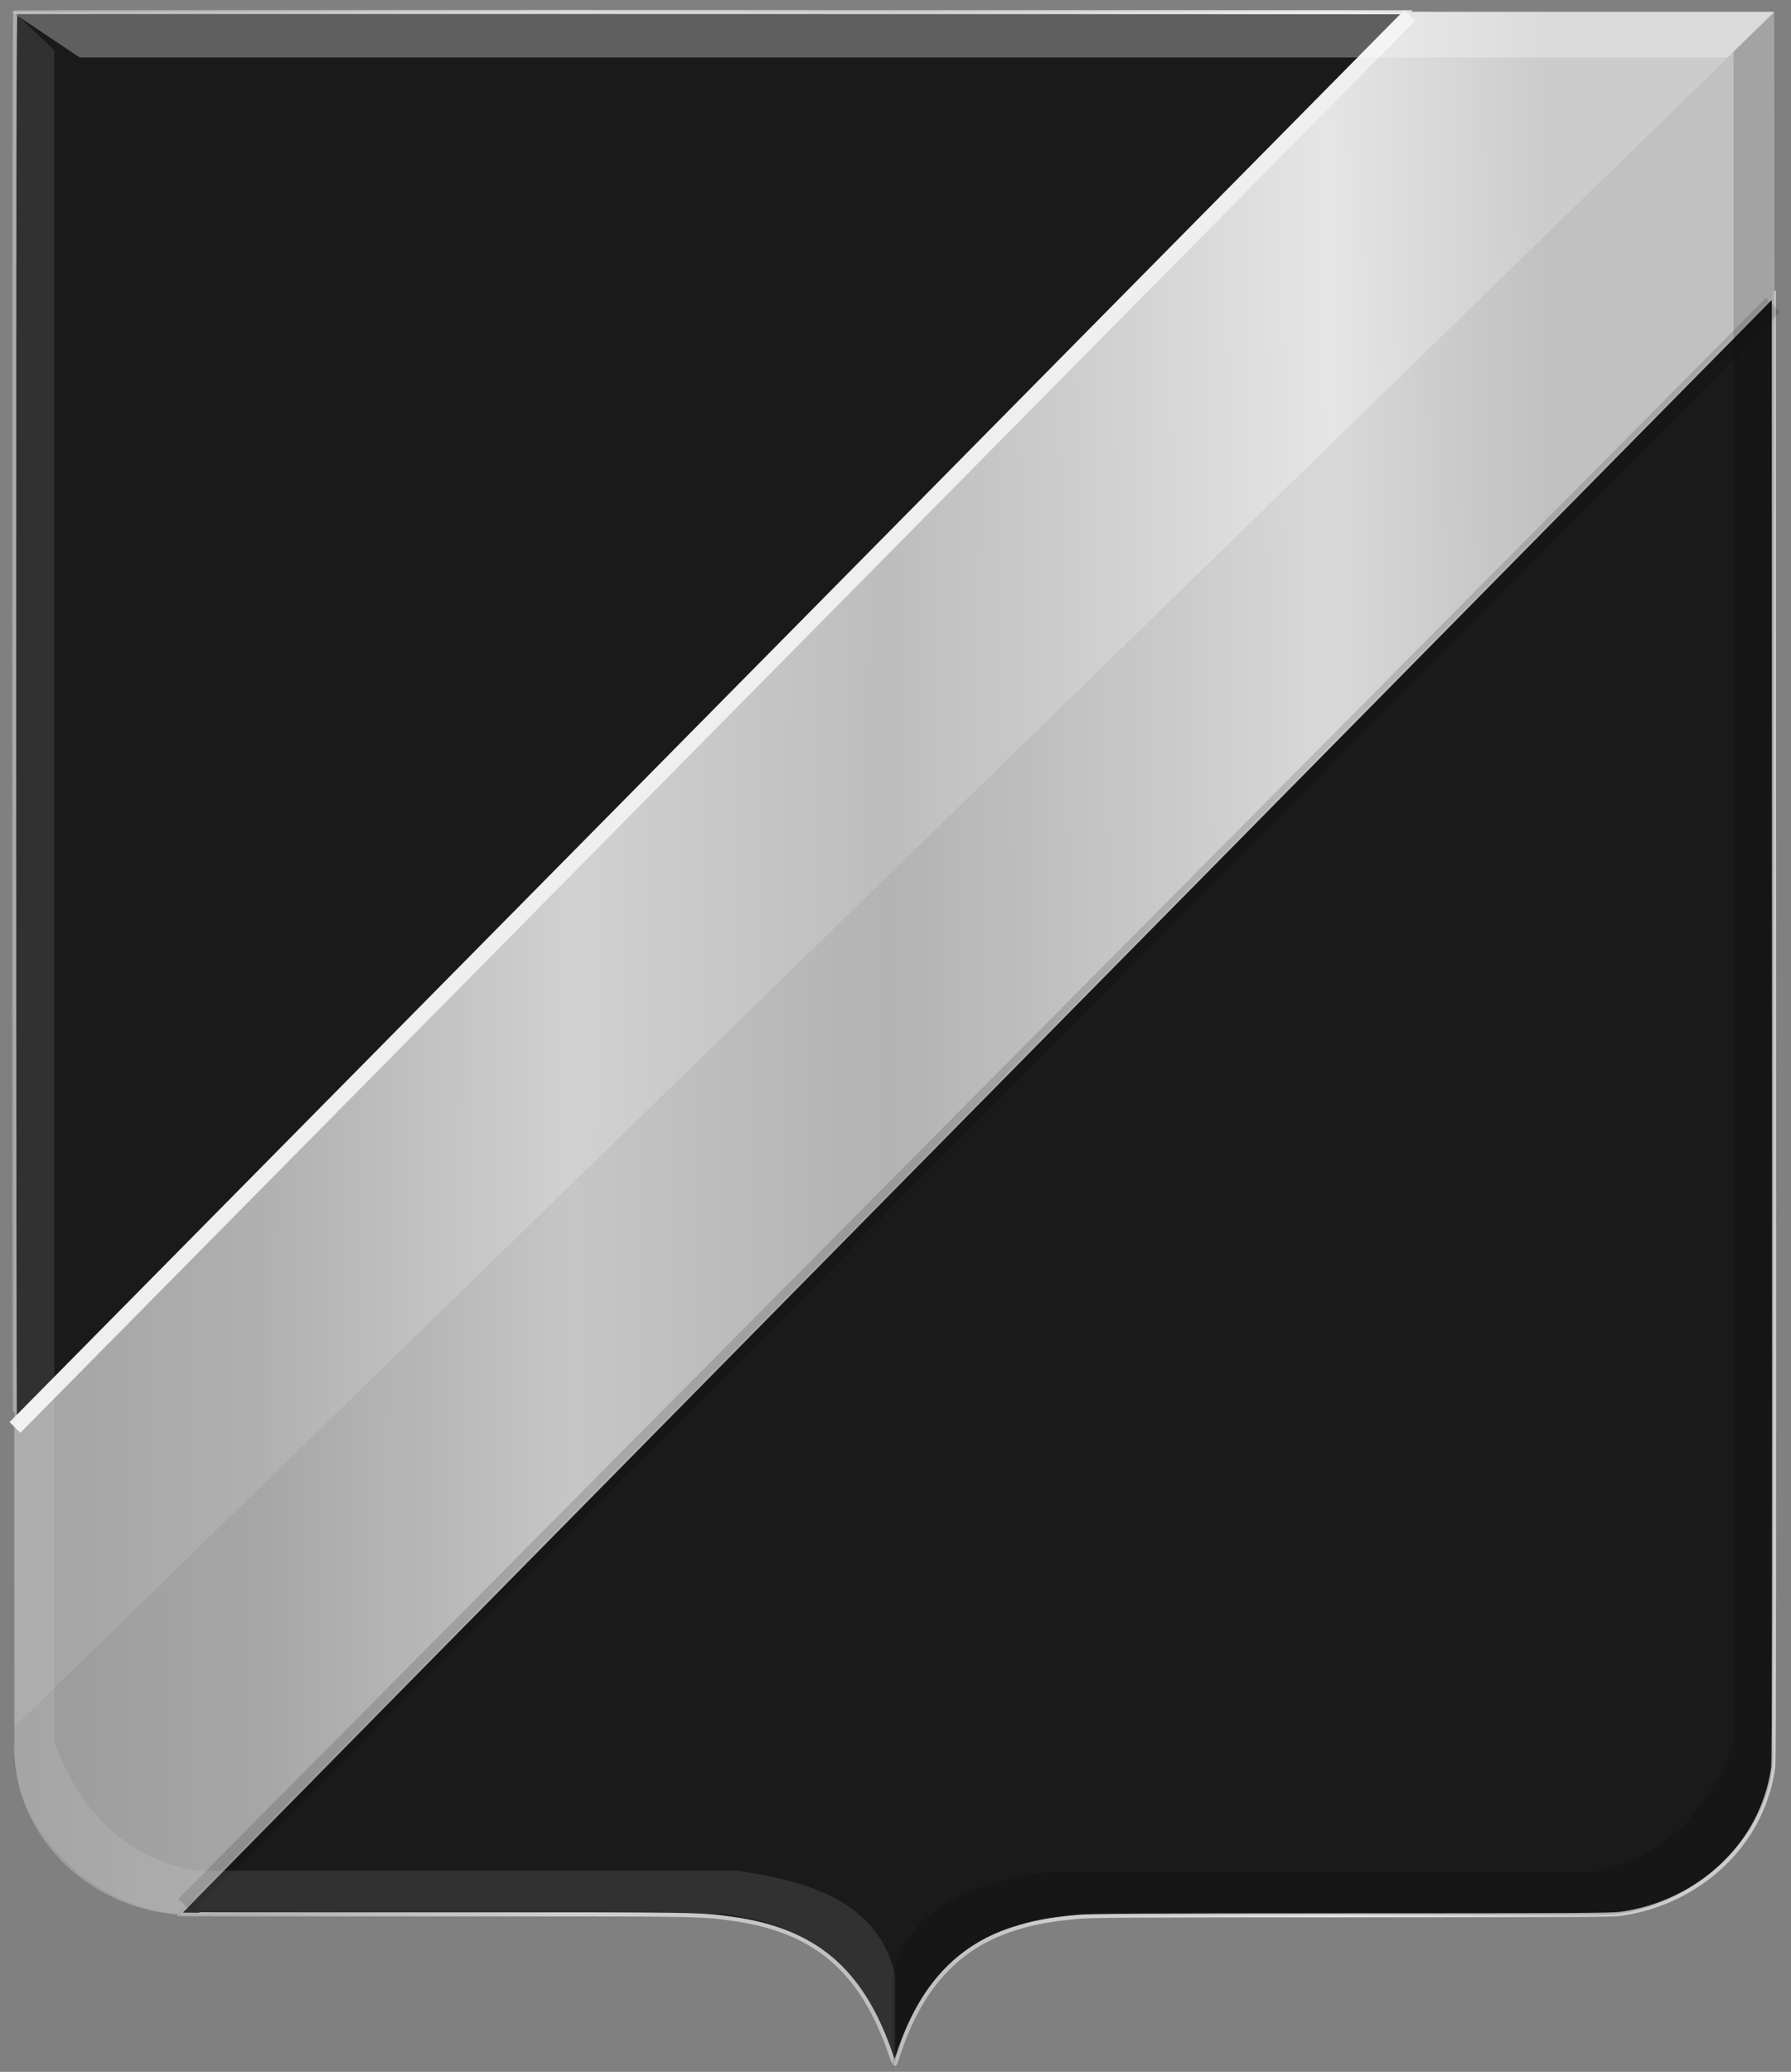 <?xml version="1.0" encoding="UTF-8" standalone="no"?>
<!-- Created with Inkscape (http://www.inkscape.org/) -->

<svg
   xmlns:dc="http://purl.org/dc/elements/1.1/"
   xmlns:cc="http://creativecommons.org/ns#"
   xmlns:rdf="http://www.w3.org/1999/02/22-rdf-syntax-ns#"
   xmlns:svg="http://www.w3.org/2000/svg"
   xmlns="http://www.w3.org/2000/svg"
   xmlns:xlink="http://www.w3.org/1999/xlink"
   xmlns:sodipodi="http://sodipodi.sourceforge.net/DTD/sodipodi-0.dtd"
   xmlns:inkscape="http://www.inkscape.org/namespaces/inkscape"
   width="365.5"
   height="422.781"
   id="svg4013"
   version="1.1"
   inkscape:version="0.48.4 r9939"
   sodipodi:docname="Retranchement_wapen.svg">
  <rect width="100%" height="100%" fill="#808080" stroke="none"/>
  <defs
     id="defs4015">
    <linearGradient
       inkscape:collect="always"
       xlink:href="#linearGradient21651"
       id="linearGradient4421"
       gradientUnits="userSpaceOnUse"
       x1="0"
       y1="174.07"
       x2="30"
       y2="174.07"
       gradientTransform="translate(0,158.891)" />
    <linearGradient
       id="linearGradient21651">
      <stop
         id="stop21653"
         offset="0"
         style="stop-color:#cc992d;stop-opacity:1;" />
      <stop
         id="stop21655"
         offset="0.143"
         style="stop-color:#e1a832;stop-opacity:1;" />
      <stop
         style="stop-color:#e5cf5c;stop-opacity:1;"
         offset="0.321"
         id="stop21657" />
      <stop
         id="stop21659"
         offset="0.5"
         style="stop-color:#e5c547;stop-opacity:1;" />
      <stop
         style="stop-color:#ffffa3;stop-opacity:1;"
         offset="0.75"
         id="stop21661" />
      <stop
         id="stop21663"
         offset="0.875"
         style="stop-color:#ffd94d;stop-opacity:1;" />
      <stop
         style="stop-color:#ffdb4e;stop-opacity:1;"
         offset="1"
         id="stop21665" />
    </linearGradient>
    <linearGradient
       gradientUnits="userSpaceOnUse"
       y2="174.07"
       x2="30"
       y1="174.07"
       x1="0"
       id="linearGradient4379"
       xlink:href="#linearGradient21651"
       inkscape:collect="always" />
    <linearGradient
       id="linearGradient4070-8-2-8-8-7-0-6-5">
      <stop
         style="stop-color:#a3a3a3;stop-opacity:1;"
         offset="0"
         id="stop4072-1-2-6-4-1-4-7-9" />
      <stop
         style="stop-color:#b0b0b0;stop-opacity:1;"
         offset="0.143"
         id="stop4074-8-0-7-0-4-8-7-1" />
      <stop
         id="stop4076-6-1-0-3-7-5-9-8"
         offset="0.321"
         style="stop-color:#d1d1d1;stop-opacity:1;" />
      <stop
         style="stop-color:#bdbdbd;stop-opacity:1;"
         offset="0.5"
         id="stop4078-0-2-8-7-6-7-6-1" />
      <stop
         id="stop4080-2-7-1-8-8-3-4-7"
         offset="0.75"
         style="stop-color:#e5e5e5;stop-opacity:1;" />
      <stop
         style="stop-color:#cccccc;stop-opacity:1;"
         offset="0.875"
         id="stop4082-4-7-8-3-2-3-1-8" />
      <stop
         id="stop4084-9-0-3-1-3-0-9-6"
         offset="1"
         style="stop-color:#cccccc;stop-opacity:1;" />
    </linearGradient>
    <linearGradient
       gradientUnits="userSpaceOnUse"
       y2="204.963"
       x2="29.643"
       y1="204.963"
       x1="3.214"
       id="linearGradient4389"
       xlink:href="#linearGradient4070-8-2-8-8-7-0-6-5"
       inkscape:collect="always"
       gradientTransform="translate(336.429,486.112)" />
    <linearGradient
       inkscape:collect="always"
       xlink:href="#linearGradient4070-8-2-8-8-7-0-6-5"
       id="linearGradient4624"
       x1="172.945"
       y1="497.881"
       x2="530.749"
       y2="497.881"
       gradientUnits="userSpaceOnUse" />
    <linearGradient
       inkscape:collect="always"
       xlink:href="#linearGradient4070-8-2-8-8-7-0-6-5"
       id="linearGradient4632"
       x1="243.107"
       y1="509.185"
       x2="420.012"
       y2="509.185"
       gradientUnits="userSpaceOnUse" />
    <linearGradient
       gradientTransform="translate(-4.0581773e-7,1.3968427e-6)"
       inkscape:collect="always"
       xlink:href="#linearGradient4070-8-2-8-8-7-0-6-5-1"
       id="linearGradient4616-8"
       x1="243.312"
       y1="509.185"
       x2="419.807"
       y2="509.185"
       gradientUnits="userSpaceOnUse" />
    <linearGradient
       id="linearGradient4070-8-2-8-8-7-0-6-5-1">
      <stop
         style="stop-color:#a3a3a3;stop-opacity:1;"
         offset="0"
         id="stop4072-1-2-6-4-1-4-7-9-0" />
      <stop
         style="stop-color:#b0b0b0;stop-opacity:1;"
         offset="0.143"
         id="stop4074-8-0-7-0-4-8-7-1-6" />
      <stop
         id="stop4076-6-1-0-3-7-5-9-8-8"
         offset="0.321"
         style="stop-color:#d1d1d1;stop-opacity:1;" />
      <stop
         style="stop-color:#bdbdbd;stop-opacity:1;"
         offset="0.5"
         id="stop4078-0-2-8-7-6-7-6-1-7" />
      <stop
         id="stop4080-2-7-1-8-8-3-4-7-6"
         offset="0.75"
         style="stop-color:#e5e5e5;stop-opacity:1;" />
      <stop
         style="stop-color:#cccccc;stop-opacity:1;"
         offset="0.875"
         id="stop4082-4-7-8-3-2-3-1-8-5" />
      <stop
         id="stop4084-9-0-3-1-3-0-9-6-1"
         offset="1"
         style="stop-color:#cccccc;stop-opacity:1;" />
    </linearGradient>
    <linearGradient
       gradientTransform="translate(-4.0581773e-7,1.3968427e-6)"
       inkscape:collect="always"
       xlink:href="#linearGradient4070-8-2-8-8-7-0-6-5-1"
       id="linearGradient4632-2"
       x1="243.107"
       y1="509.185"
       x2="420.012"
       y2="509.185"
       gradientUnits="userSpaceOnUse" />
    <linearGradient
       id="linearGradient24237">
      <stop
         style="stop-color:#a3a3a3;stop-opacity:1;"
         offset="0"
         id="stop24239" />
      <stop
         style="stop-color:#b0b0b0;stop-opacity:1;"
         offset="0.143"
         id="stop24241" />
      <stop
         id="stop24243"
         offset="0.321"
         style="stop-color:#d1d1d1;stop-opacity:1;" />
      <stop
         style="stop-color:#bdbdbd;stop-opacity:1;"
         offset="0.5"
         id="stop24245" />
      <stop
         id="stop24247"
         offset="0.75"
         style="stop-color:#e5e5e5;stop-opacity:1;" />
      <stop
         style="stop-color:#cccccc;stop-opacity:1;"
         offset="0.875"
         id="stop24249" />
      <stop
         id="stop24251"
         offset="1"
         style="stop-color:#cccccc;stop-opacity:1;" />
    </linearGradient>
    <linearGradient
       inkscape:collect="always"
       xlink:href="#linearGradient24237"
       id="linearGradient24829"
       x1="243.018"
       y1="509.234"
       x2="419.196"
       y2="509.732"
       gradientUnits="userSpaceOnUse" />
    <linearGradient
       inkscape:collect="always"
       xlink:href="#linearGradient24237"
       id="linearGradient24837"
       x1="244.891"
       y1="511.27"
       x2="420.04"
       y2="509.275"
       gradientUnits="userSpaceOnUse" />
  </defs>
  <sodipodi:namedview
     id="base"
     pagecolor="#ffffff"
     bordercolor="#666666"
     borderopacity="1.0"
     inkscape:pageopacity="0.0"
     inkscape:pageshadow="2"
     inkscape:zoom="0.49497475"
     inkscape:cx="441.1139"
     inkscape:cy="-57.123466"
     inkscape:document-units="px"
     inkscape:current-layer="layer1-7-76"
     showgrid="false"
     fit-margin-top="0"
     fit-margin-left="0"
     fit-margin-right="0"
     fit-margin-bottom="0"
     inkscape:window-width="1600"
     inkscape:window-height="837"
     inkscape:window-x="-8"
     inkscape:window-y="-8"
     inkscape:window-maximized="1" />
  <g
     inkscape:label="Laag 1"
     inkscape:groupmode="layer"
     id="layer1"
     transform="translate(-170.531,-299.969)">
    <g
       transform="matrix(2.035,0,0,2.026,-322.152,-519.843)"
       id="layer1-7-76"
       inkscape:label="Laag 1">
      <path
         sodipodi:nodetypes="cccccccc"
         id="path2830-7"
         d="m 331.762,405.842 88.271,0 0,174.318 c 0.291,9.927 -8.615,18.264 -19.653,17.359 l -24.841,0 -23.038,0 c -8.578,0.507 -16.814,1.951 -20.738,15.19 l 0,-206.867 z"
         style="fill:url(#linearGradient24837);fill-opacity:1;stroke:none"
         inkscape:connector-curvature="0" />
      <path
         sodipodi:nodetypes="cccccccc"
         id="path2830-5-8"
         d="m 331.796,405.8 -88.271,0 0,174.318 c -0.291,9.927 8.615,18.264 19.653,17.359 l 24.841,0 23.038,0 c 8.578,0.507 16.814,1.951 20.738,15.19 10.951,-68.956 16.636,-137.911 0,-206.867 z"
         style="fill:url(#linearGradient24829);fill-opacity:1;stroke:#000000;stroke-width:1px;stroke-linecap:butt;stroke-linejoin:miter;stroke-opacity:0"
         inkscape:connector-curvature="0" />
      <path
         style="fill:#1a1a1a;fill-opacity:1;stroke:url(#linearGradient4632);stroke-width:0.409;stroke-miterlimit:4;stroke-opacity:1;stroke-dasharray:none"
         d="m 331.849,612.519 c 0.03,-0.051 0.203,-0.538 0.384,-1.081 2.201,-6.624 5.896,-10.677 11.372,-12.472 2.055,-0.674 3.809,-1.005 6.699,-1.264 1.315,-0.118 5.813,-0.142 27.405,-0.144 22.3,-0.002 25.978,-0.022 26.898,-0.149 5.202,-0.717 9.879,-3.605 12.712,-7.851 1.352,-2.026 2.298,-4.53 2.612,-6.915 0.079,-0.601 0.102,-21.831 0.082,-74.563 l -0.028,-73.723 -80.01,81.517 c -44.005,44.834 -79.99,81.537 -79.965,81.56 0.025,0.024 11.478,0.038 25.453,0.031 27.006,-0.013 26.843,-0.015 30.128,0.448 8.237,1.163 12.891,5.136 15.778,13.468 0.234,0.676 0.451,1.187 0.481,1.136 z m -18.362,-135.501 69.81,-71.139 -69.76,-0.025 c -38.368,-0.014 -69.817,-0.004 -69.886,0.022 -0.101,0.037 -0.127,14.362 -0.127,71.171 0,39.118 0.034,71.121 0.076,71.117 0.042,-0.004 31.491,-32.019 69.886,-71.146 z"
         id="path4374"
         inkscape:connector-curvature="0" />
      <path
         style="fill:#000000;fill-opacity:0.057;stroke:none"
         d="m 419.974,405.938 -0.103,28.588 -159.937,162.947 c -7.771,-0.635 -14.897,-6.033 -16.418,-15.07 l 0.019,-3.815 z"
         id="path4376"
         inkscape:connector-curvature="0"
         sodipodi:nodetypes="cccccc" />
      <path
         style="fill:none;stroke:#efefef;stroke-width:3.1;stroke-linecap:butt;stroke-linejoin:miter;stroke-opacity:1;stroke-miterlimit:4;stroke-dasharray:none"
         d="M 3.03,290.956 287.893,3.063"
         id="path24839"
         inkscape:connector-curvature="0"
         transform="matrix(0.491,0,0,0.494,242.114,404.69)" />
      <path
         style="fill:none;stroke:#000000;stroke-width:4.1;stroke-linecap:butt;stroke-linejoin:miter;stroke-opacity:0.142;stroke-miterlimit:4;stroke-dasharray:none"
         d="M 37.857,388.496 362.143,62.067"
         id="path24841"
         inkscape:connector-curvature="0"
         transform="matrix(0.491,0,0,0.494,242.114,404.69)" />
    </g>
    <path
       sodipodi:nodetypes="ccccccccccc"
       id="path4051-6"
       d="m 173.199,302.182 8.397,8.059 0,345.07 c 5.047,13.698 13.71,23.405 28.477,26.375 l 110.988,0 c 15.083,2.328 28.581,6.379 32.128,21.246 l 0,19.415 c -5.631,-23.257 -19.517,-29.947 -35.779,-31.87 l -108.432,0 c -16.697,0.426 -36.919,-15.842 -35.414,-35.166 l -0.365,-353.129 z"
       style="fill:#ffffff;fill-opacity:0.104;stroke:#000000;stroke-width:2.03px;stroke-linecap:butt;stroke-linejoin:miter;stroke-opacity:0"
       inkscape:connector-curvature="0" />
    <path
       sodipodi:nodetypes="ccccccccccc"
       id="path4051"
       d="m 532.705,302.403 -8.397,8.059 0,345.07 c -5.047,13.698 -13.71,23.405 -28.477,26.375 l -110.988,0 c -15.083,2.328 -28.581,6.379 -32.128,21.246 l 0,19.415 c 5.631,-23.257 19.517,-29.947 35.779,-31.87 l 108.432,0 c 16.697,0.426 36.919,-15.842 35.414,-35.166 l 0.365,-353.129 z"
       style="fill:#000000;fill-opacity:0.156;stroke:#000000;stroke-width:2.03px;stroke-linecap:butt;stroke-linejoin:miter;stroke-opacity:0"
       inkscape:connector-curvature="0" />
    <path
       sodipodi:nodetypes="ccccc"
       id="path25964"
       d="m 532.515,302.34 -9.434,9.369 -336.271,0 -13.99,-9.369 359.696,0 z"
       style="fill:#ffffff;fill-opacity:0.302;stroke:#000000;stroke-width:2.03px;stroke-linecap:butt;stroke-linejoin:miter;stroke-opacity:0"
       inkscape:connector-curvature="0" />
  </g>
</svg>
